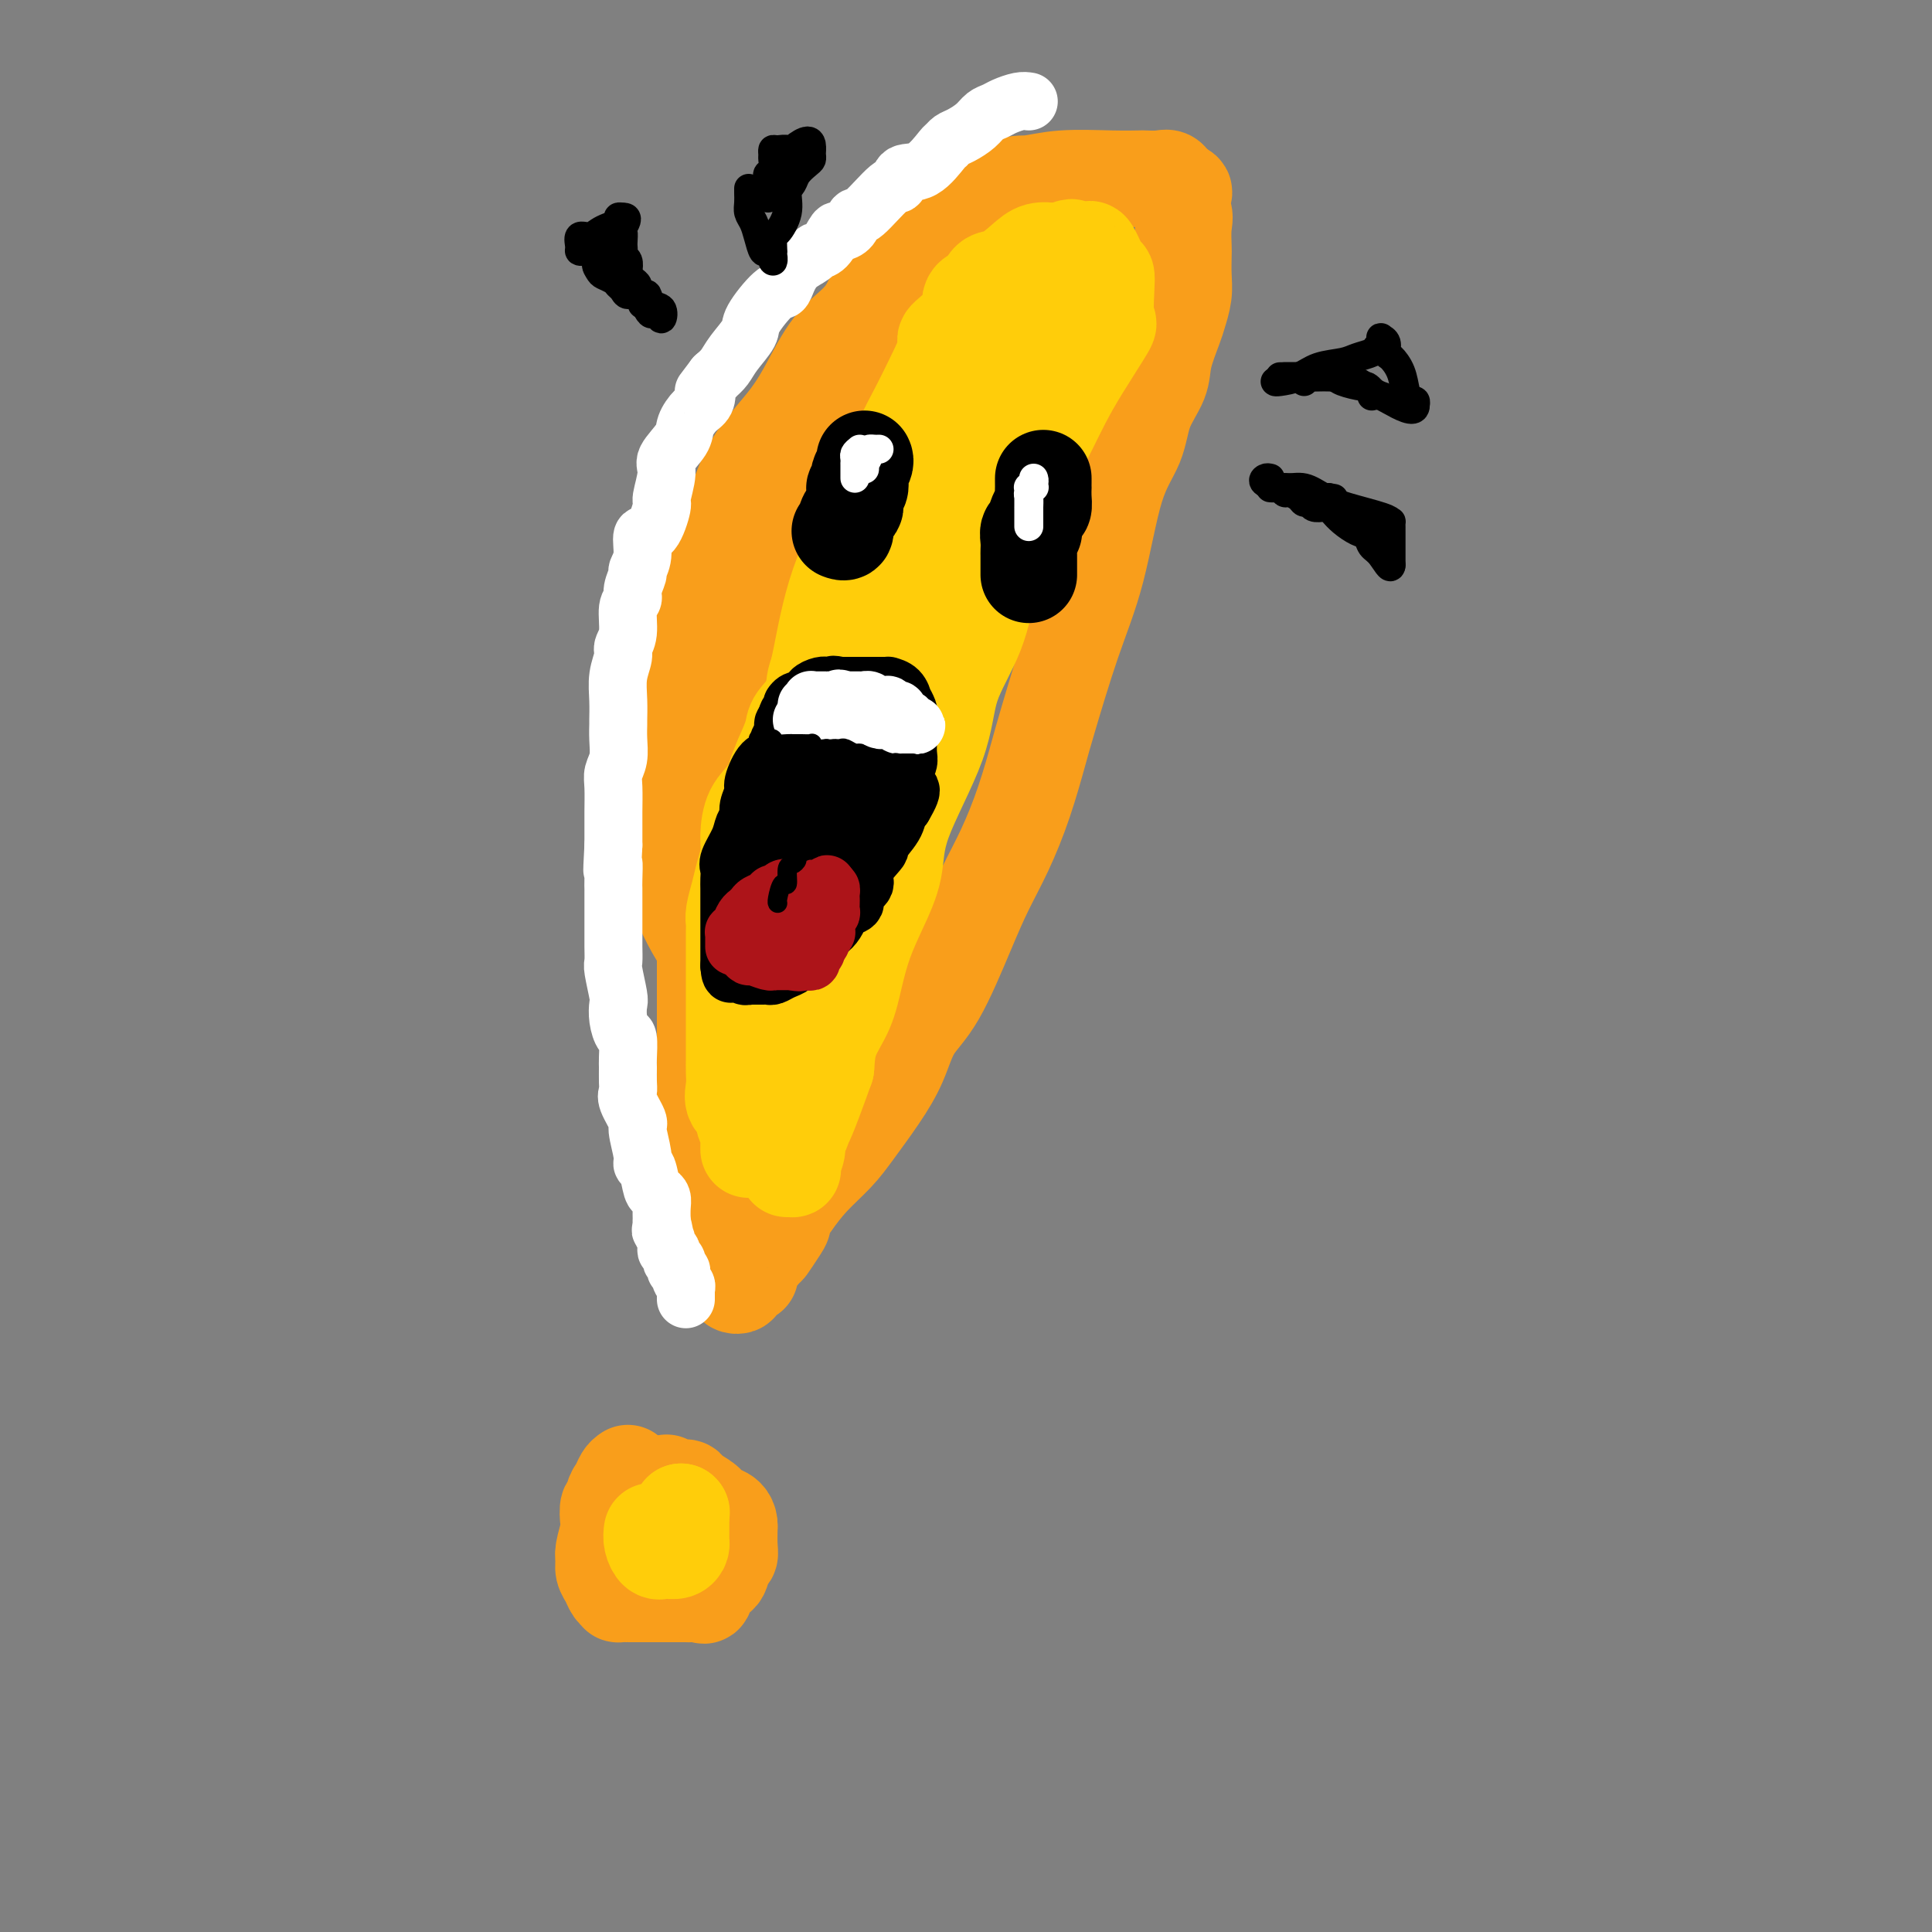 <svg viewBox='0 0 400 400' version='1.1' xmlns='http://www.w3.org/2000/svg' xmlns:xlink='http://www.w3.org/1999/xlink'><rect x="0" y="0" width="400" height="400" fill="#808080" stroke="none"/><g fill='none' stroke='rgb(249,158,27)' stroke-width='20' stroke-linecap='round' stroke-linejoin='round'><path d='M146,196c-0.981,-1.502 -1.961,-3.003 -3,-5c-1.039,-1.997 -2.135,-4.489 -3,-6c-0.865,-1.511 -1.499,-2.042 -2,-4c-0.501,-1.958 -0.868,-5.344 -1,-7c-0.132,-1.656 -0.030,-1.583 0,-3c0.030,-1.417 -0.013,-4.324 0,-8c0.013,-3.676 0.081,-8.119 0,-12c-0.081,-3.881 -0.310,-7.199 0,-9c0.310,-1.801 1.160,-2.085 2,-4c0.840,-1.915 1.669,-5.462 3,-10c1.331,-4.538 3.163,-10.069 5,-14c1.837,-3.931 3.679,-6.263 5,-9c1.321,-2.737 2.121,-5.880 4,-9c1.879,-3.120 4.838,-6.217 7,-9c2.162,-2.783 3.529,-5.251 5,-8c1.471,-2.749 3.047,-5.778 5,-8c1.953,-2.222 4.284,-3.637 6,-6c1.716,-2.363 2.818,-5.676 4,-8c1.182,-2.324 2.444,-3.660 4,-5c1.556,-1.340 3.404,-2.684 5,-4c1.596,-1.316 2.939,-2.605 4,-3c1.061,-0.395 1.839,0.104 4,-1c2.161,-1.104 5.704,-3.813 8,-5c2.296,-1.187 3.345,-0.854 5,-1c1.655,-0.146 3.917,-0.771 7,-1c3.083,-0.229 6.987,-0.063 10,0c3.013,0.063 5.136,0.022 6,0c0.864,-0.022 0.469,-0.027 1,0c0.531,0.027 1.989,0.084 3,0c1.011,-0.084 1.575,-0.310 2,0c0.425,0.310 0.713,1.155 1,2'/><path d='M243,39c3.724,0.613 1.534,1.146 1,2c-0.534,0.854 0.589,2.031 1,3c0.411,0.969 0.111,1.732 0,3c-0.111,1.268 -0.033,3.043 0,4c0.033,0.957 0.021,1.096 0,2c-0.021,0.904 -0.051,2.573 0,4c0.051,1.427 0.184,2.614 0,4c-0.184,1.386 -0.687,2.973 -1,4c-0.313,1.027 -0.438,1.494 -1,3c-0.562,1.506 -1.560,4.052 -2,6c-0.440,1.948 -0.322,3.300 -1,5c-0.678,1.700 -2.154,3.750 -3,6c-0.846,2.250 -1.063,4.699 -2,7c-0.937,2.301 -2.592,4.452 -4,9c-1.408,4.548 -2.567,11.493 -4,17c-1.433,5.507 -3.138,9.576 -5,15c-1.862,5.424 -3.881,12.202 -5,16c-1.119,3.798 -1.340,4.616 -2,7c-0.660,2.384 -1.761,6.335 -3,10c-1.239,3.665 -2.618,7.044 -4,10c-1.382,2.956 -2.767,5.489 -4,8c-1.233,2.511 -2.313,5.001 -4,9c-1.687,3.999 -3.981,9.507 -6,13c-2.019,3.493 -3.764,4.971 -5,7c-1.236,2.029 -1.965,4.607 -3,7c-1.035,2.393 -2.377,4.600 -4,7c-1.623,2.400 -3.528,4.994 -5,7c-1.472,2.006 -2.512,3.425 -4,5c-1.488,1.575 -3.425,3.307 -5,5c-1.575,1.693 -2.787,3.346 -4,5'/><path d='M164,249c-3.209,4.237 -2.230,3.829 -2,4c0.230,0.171 -0.289,0.922 -1,2c-0.711,1.078 -1.614,2.484 -2,3c-0.386,0.516 -0.255,0.141 -1,1c-0.745,0.859 -2.367,2.952 -3,4c-0.633,1.048 -0.279,1.052 0,1c0.279,-0.052 0.481,-0.161 0,0c-0.481,0.161 -1.646,0.592 -2,1c-0.354,0.408 0.101,0.793 0,1c-0.101,0.207 -0.759,0.236 -1,0c-0.241,-0.236 -0.065,-0.738 0,-3c0.065,-2.262 0.017,-6.285 0,-8c-0.017,-1.715 -0.005,-1.123 0,-2c0.005,-0.877 0.001,-3.225 0,-6c-0.001,-2.775 -0.000,-5.978 0,-8c0.000,-2.022 -0.000,-2.861 0,-6c0.000,-3.139 0.002,-8.576 0,-11c-0.002,-2.424 -0.007,-1.836 0,-4c0.007,-2.164 0.026,-7.080 0,-10c-0.026,-2.920 -0.099,-3.844 0,-6c0.099,-2.156 0.368,-5.544 1,-9c0.632,-3.456 1.625,-6.981 2,-10c0.375,-3.019 0.131,-5.531 0,-8c-0.131,-2.469 -0.151,-4.896 0,-7c0.151,-2.104 0.472,-3.887 1,-6c0.528,-2.113 1.264,-4.557 2,-7'/><path d='M158,155c0.850,-8.043 -0.026,-4.650 0,-6c0.026,-1.350 0.952,-7.444 2,-11c1.048,-3.556 2.217,-4.574 3,-7c0.783,-2.426 1.181,-6.259 2,-10c0.819,-3.741 2.058,-7.391 3,-10c0.942,-2.609 1.585,-4.176 2,-6c0.415,-1.824 0.602,-3.906 1,-6c0.398,-2.094 1.009,-4.199 2,-6c0.991,-1.801 2.363,-3.297 3,-5c0.637,-1.703 0.540,-3.613 1,-5c0.460,-1.387 1.477,-2.251 2,-4c0.523,-1.749 0.553,-4.384 1,-6c0.447,-1.616 1.313,-2.215 2,-3c0.687,-0.785 1.195,-1.756 2,-3c0.805,-1.244 1.907,-2.760 3,-4c1.093,-1.240 2.177,-2.203 3,-3c0.823,-0.797 1.386,-1.429 2,-2c0.614,-0.571 1.280,-1.080 2,-2c0.720,-0.920 1.493,-2.249 2,-3c0.507,-0.751 0.746,-0.922 1,-1c0.254,-0.078 0.522,-0.062 1,0c0.478,0.062 1.167,0.171 1,0c-0.167,-0.171 -1.191,-0.620 -2,0c-0.809,0.620 -1.405,2.310 -2,4'/><path d='M195,56c-1.336,1.124 -2.677,1.932 -4,3c-1.323,1.068 -2.630,2.394 -4,4c-1.370,1.606 -2.805,3.491 -4,5c-1.195,1.509 -2.151,2.640 -3,4c-0.849,1.360 -1.590,2.948 -3,5c-1.410,2.052 -3.489,4.569 -5,7c-1.511,2.431 -2.454,4.775 -4,7c-1.546,2.225 -3.696,4.331 -5,7c-1.304,2.669 -1.763,5.901 -3,8c-1.237,2.099 -3.252,3.063 -4,5c-0.748,1.937 -0.229,4.845 -1,7c-0.771,2.155 -2.834,3.557 -4,5c-1.166,1.443 -1.437,2.928 -2,5c-0.563,2.072 -1.419,4.732 -2,6c-0.581,1.268 -0.888,1.144 -1,3c-0.112,1.856 -0.030,5.693 0,7c0.030,1.307 0.008,0.085 0,1c-0.008,0.915 -0.002,3.967 0,6c0.002,2.033 0.001,3.046 0,4c-0.001,0.954 -0.000,1.848 0,3c0.000,1.152 0.000,2.561 0,4c-0.000,1.439 -0.000,2.906 0,4c0.000,1.094 0.000,1.815 0,3c-0.000,1.185 -0.000,2.835 0,4c0.000,1.165 0.000,1.845 0,3c-0.000,1.155 -0.000,2.784 0,4c0.000,1.216 0.000,2.019 0,3c-0.000,0.981 -0.000,2.139 0,4c0.000,1.861 0.000,4.424 0,6c-0.000,1.576 -0.000,2.165 0,3c0.000,0.835 0.000,1.918 0,3'/><path d='M146,199c0.000,9.990 0.000,3.964 0,3c-0.000,-0.964 -0.000,3.134 0,5c0.000,1.866 0.000,1.499 0,2c-0.000,0.501 -0.000,1.869 0,3c0.000,1.131 0.000,2.027 0,3c-0.000,0.973 -0.000,2.025 0,3c0.000,0.975 0.001,1.872 0,3c-0.001,1.128 -0.003,2.487 0,3c0.003,0.513 0.011,0.179 0,1c-0.011,0.821 -0.042,2.795 0,4c0.042,1.205 0.155,1.640 0,2c-0.155,0.360 -0.580,0.645 -1,1c-0.420,0.355 -0.834,0.780 -1,1c-0.166,0.220 -0.083,0.235 0,1c0.083,0.765 0.166,2.281 0,3c-0.166,0.719 -0.580,0.641 -1,1c-0.420,0.359 -0.844,1.156 -1,2c-0.156,0.844 -0.042,1.735 0,2c0.042,0.265 0.011,-0.097 0,0c-0.011,0.097 -0.003,0.651 0,1c0.003,0.349 0.002,0.492 0,1c-0.002,0.508 -0.004,1.380 0,2c0.004,0.620 0.015,0.989 0,1c-0.015,0.011 -0.056,-0.337 0,0c0.056,0.337 0.207,1.360 0,2c-0.207,0.640 -0.774,0.897 -1,1c-0.226,0.103 -0.113,0.051 0,0'/><path d='M130,305c-0.342,0.239 -0.684,0.478 -1,1c-0.316,0.522 -0.607,1.327 -1,2c-0.393,0.673 -0.889,1.214 -1,2c-0.111,0.786 0.163,1.818 0,2c-0.163,0.182 -0.761,-0.485 -1,0c-0.239,0.485 -0.117,2.122 0,3c0.117,0.878 0.231,0.998 0,2c-0.231,1.002 -0.805,2.888 -1,4c-0.195,1.112 -0.010,1.450 0,2c0.010,0.550 -0.156,1.310 0,2c0.156,0.690 0.635,1.309 1,2c0.365,0.691 0.615,1.453 1,2c0.385,0.547 0.904,0.879 1,1c0.096,0.121 -0.230,0.033 0,0c0.230,-0.033 1.018,-0.009 2,0c0.982,0.009 2.159,0.002 3,0c0.841,-0.002 1.346,-0.001 2,0c0.654,0.001 1.455,0.000 2,0c0.545,-0.000 0.832,-0.001 1,0c0.168,0.001 0.216,0.003 1,0c0.784,-0.003 2.303,-0.012 3,0c0.697,0.012 0.572,0.045 1,0c0.428,-0.045 1.410,-0.166 2,0c0.590,0.166 0.789,0.620 1,0c0.211,-0.620 0.435,-2.314 1,-3c0.565,-0.686 1.472,-0.363 2,-1c0.528,-0.637 0.678,-2.233 1,-3c0.322,-0.767 0.818,-0.707 1,-1c0.182,-0.293 0.052,-0.941 0,-2c-0.052,-1.059 -0.026,-2.530 0,-4'/><path d='M151,316c0.095,-2.793 -2.666,-2.777 -4,-3c-1.334,-0.223 -1.240,-0.687 -1,-1c0.240,-0.313 0.626,-0.477 0,-1c-0.626,-0.523 -2.262,-1.407 -3,-2c-0.738,-0.593 -0.576,-0.895 -1,-1c-0.424,-0.105 -1.434,-0.014 -2,0c-0.566,0.014 -0.688,-0.048 -1,0c-0.312,0.048 -0.815,0.205 -1,0c-0.185,-0.205 -0.053,-0.773 0,-1c0.053,-0.227 0.026,-0.114 0,0'/></g>
<g fill='none' stroke='rgb(255,255,255)' stroke-width='12' stroke-linecap='round' stroke-linejoin='round'><path d='M213,21c-0.553,-0.088 -1.106,-0.175 -2,0c-0.894,0.175 -2.130,0.614 -3,1c-0.870,0.386 -1.374,0.719 -2,1c-0.626,0.281 -1.373,0.510 -2,1c-0.627,0.490 -1.136,1.241 -2,2c-0.864,0.759 -2.085,1.524 -3,2c-0.915,0.476 -1.524,0.661 -2,1c-0.476,0.339 -0.820,0.831 -1,1c-0.180,0.169 -0.195,0.016 -1,1c-0.805,0.984 -2.401,3.105 -4,4c-1.599,0.895 -3.202,0.564 -4,1c-0.798,0.436 -0.790,1.640 -1,2c-0.210,0.360 -0.638,-0.123 -2,1c-1.362,1.123 -3.660,3.853 -5,5c-1.340,1.147 -1.724,0.710 -2,1c-0.276,0.290 -0.445,1.307 -1,2c-0.555,0.693 -1.495,1.064 -2,1c-0.505,-0.064 -0.576,-0.562 -1,0c-0.424,0.562 -1.203,2.184 -2,3c-0.797,0.816 -1.614,0.825 -2,1c-0.386,0.175 -0.342,0.515 -1,1c-0.658,0.485 -2.019,1.113 -3,2c-0.981,0.887 -1.581,2.032 -2,3c-0.419,0.968 -0.658,1.760 -1,2c-0.342,0.240 -0.787,-0.073 -2,1c-1.213,1.073 -3.192,3.534 -4,5c-0.808,1.466 -0.443,1.939 -1,3c-0.557,1.061 -2.034,2.709 -3,4c-0.966,1.291 -1.419,2.226 -2,3c-0.581,0.774 -1.291,1.387 -2,2'/><path d='M148,78c-3.107,4.138 -2.374,2.983 -2,3c0.374,0.017 0.390,1.205 0,2c-0.390,0.795 -1.185,1.196 -2,2c-0.815,0.804 -1.648,2.009 -2,3c-0.352,0.991 -0.222,1.767 -1,3c-0.778,1.233 -2.463,2.924 -3,4c-0.537,1.076 0.072,1.539 0,3c-0.072,1.461 -0.827,3.920 -1,5c-0.173,1.080 0.237,0.780 0,2c-0.237,1.220 -1.120,3.960 -2,5c-0.880,1.040 -1.756,0.379 -2,1c-0.244,0.621 0.146,2.523 0,4c-0.146,1.477 -0.828,2.528 -1,3c-0.172,0.472 0.165,0.363 0,1c-0.165,0.637 -0.833,2.019 -1,3c-0.167,0.981 0.166,1.560 0,2c-0.166,0.440 -0.833,0.742 -1,2c-0.167,1.258 0.165,3.473 0,5c-0.165,1.527 -0.829,2.368 -1,3c-0.171,0.632 0.150,1.057 0,2c-0.150,0.943 -0.773,2.404 -1,4c-0.227,1.596 -0.060,3.326 0,5c0.060,1.674 0.012,3.291 0,4c-0.012,0.709 0.011,0.508 0,1c-0.011,0.492 -0.055,1.675 0,3c0.055,1.325 0.211,2.790 0,4c-0.211,1.210 -0.789,2.164 -1,3c-0.211,0.836 -0.057,1.554 0,3c0.057,1.446 0.015,3.620 0,5c-0.015,1.380 -0.004,1.966 0,3c0.004,1.034 0.002,2.517 0,4'/><path d='M127,175c-0.464,8.331 -0.124,4.659 0,4c0.124,-0.659 0.033,1.696 0,3c-0.033,1.304 -0.009,1.556 0,2c0.009,0.444 0.002,1.080 0,2c-0.002,0.920 -0.000,2.124 0,3c0.000,0.876 -0.001,1.425 0,2c0.001,0.575 0.004,1.177 0,2c-0.004,0.823 -0.015,1.868 0,3c0.015,1.132 0.056,2.350 0,3c-0.056,0.650 -0.208,0.732 0,2c0.208,1.268 0.778,3.723 1,5c0.222,1.277 0.098,1.375 0,2c-0.098,0.625 -0.170,1.776 0,3c0.170,1.224 0.581,2.520 1,3c0.419,0.480 0.845,0.146 1,1c0.155,0.854 0.039,2.898 0,4c-0.039,1.102 -0.003,1.262 0,2c0.003,0.738 -0.028,2.053 0,3c0.028,0.947 0.117,1.524 0,2c-0.117,0.476 -0.438,0.849 0,2c0.438,1.151 1.637,3.079 2,4c0.363,0.921 -0.110,0.835 0,2c0.110,1.165 0.803,3.579 1,5c0.197,1.421 -0.101,1.847 0,2c0.101,0.153 0.601,0.032 1,1c0.399,0.968 0.695,3.025 1,4c0.305,0.975 0.618,0.870 1,1c0.382,0.130 0.834,0.497 1,1c0.166,0.503 0.048,1.144 0,2c-0.048,0.856 -0.024,1.928 0,3'/><path d='M137,253c1.100,4.344 0.351,2.703 0,2c-0.351,-0.703 -0.305,-0.468 0,0c0.305,0.468 0.870,1.168 1,2c0.130,0.832 -0.175,1.795 0,2c0.175,0.205 0.831,-0.347 1,0c0.169,0.347 -0.147,1.595 0,2c0.147,0.405 0.757,-0.031 1,0c0.243,0.031 0.118,0.529 0,1c-0.118,0.471 -0.229,0.914 0,1c0.229,0.086 0.797,-0.184 1,0c0.203,0.184 0.040,0.823 0,1c-0.040,0.177 0.042,-0.106 0,0c-0.042,0.106 -0.207,0.603 0,1c0.207,0.397 0.788,0.694 1,1c0.212,0.306 0.057,0.621 0,1c-0.057,0.379 -0.016,0.823 0,1c0.016,0.177 0.008,0.089 0,0'/><path d='M142,268c0.000,0.417 0.000,0.833 0,1c0.000,0.167 0.000,0.083 0,0'/></g>
<g fill='none' stroke='rgb(255,205,10)' stroke-width='20' stroke-linecap='round' stroke-linejoin='round'><path d='M155,202c-0.173,-0.394 -0.346,-0.787 0,-2c0.346,-1.213 1.209,-3.245 2,-5c0.791,-1.755 1.508,-3.233 2,-4c0.492,-0.767 0.760,-0.824 1,-2c0.240,-1.176 0.452,-3.473 1,-6c0.548,-2.527 1.432,-5.285 2,-8c0.568,-2.715 0.820,-5.388 1,-8c0.180,-2.612 0.288,-5.165 1,-9c0.712,-3.835 2.028,-8.954 3,-13c0.972,-4.046 1.600,-7.020 2,-9c0.400,-1.980 0.571,-2.966 1,-5c0.429,-2.034 1.116,-5.117 2,-8c0.884,-2.883 1.965,-5.567 3,-8c1.035,-2.433 2.024,-4.614 3,-7c0.976,-2.386 1.940,-4.977 3,-7c1.060,-2.023 2.216,-3.478 3,-5c0.784,-1.522 1.197,-3.113 2,-5c0.803,-1.887 1.995,-4.072 3,-6c1.005,-1.928 1.823,-3.599 3,-6c1.177,-2.401 2.714,-5.533 3,-7c0.286,-1.467 -0.680,-1.271 0,-2c0.680,-0.729 3.007,-2.385 4,-4c0.993,-1.615 0.652,-3.191 1,-4c0.348,-0.809 1.384,-0.853 2,-1c0.616,-0.147 0.811,-0.397 1,-1c0.189,-0.603 0.372,-1.559 1,-2c0.628,-0.441 1.701,-0.367 3,-1c1.299,-0.633 2.822,-1.974 4,-3c1.178,-1.026 2.009,-1.738 3,-2c0.991,-0.262 2.140,-0.075 3,0c0.860,0.075 1.430,0.037 2,0'/><path d='M220,52c3.103,-1.547 1.360,-0.413 1,0c-0.360,0.413 0.662,0.107 1,0c0.338,-0.107 -0.008,-0.014 0,0c0.008,0.014 0.370,-0.050 1,0c0.630,0.050 1.528,0.215 2,0c0.472,-0.215 0.518,-0.810 1,0c0.482,0.810 1.401,3.023 2,4c0.599,0.977 0.877,0.717 1,1c0.123,0.283 0.091,1.109 0,3c-0.091,1.891 -0.239,4.846 0,6c0.239,1.154 0.866,0.508 0,2c-0.866,1.492 -3.226,5.121 -5,8c-1.774,2.879 -2.964,5.008 -4,7c-1.036,1.992 -1.918,3.847 -3,6c-1.082,2.153 -2.362,4.605 -3,6c-0.638,1.395 -0.633,1.733 -1,3c-0.367,1.267 -1.107,3.461 -2,6c-0.893,2.539 -1.939,5.422 -3,8c-1.061,2.578 -2.138,4.851 -3,8c-0.862,3.149 -1.511,7.175 -3,11c-1.489,3.825 -3.819,7.448 -5,11c-1.181,3.552 -1.212,7.032 -3,12c-1.788,4.968 -5.333,11.425 -7,16c-1.667,4.575 -1.457,7.268 -2,10c-0.543,2.732 -1.841,5.503 -3,8c-1.159,2.497 -2.181,4.722 -3,7c-0.819,2.278 -1.436,4.611 -2,7c-0.564,2.389 -1.075,4.836 -2,7c-0.925,2.164 -2.264,4.047 -3,6c-0.736,1.953 -0.868,3.977 -1,6'/><path d='M171,221c-7.345,20.541 -4.207,8.894 -3,5c1.207,-3.894 0.482,-0.033 0,2c-0.482,2.033 -0.721,2.240 -1,3c-0.279,0.760 -0.597,2.074 -1,3c-0.403,0.926 -0.892,1.463 -1,2c-0.108,0.537 0.163,1.072 0,2c-0.163,0.928 -0.762,2.249 -1,3c-0.238,0.751 -0.116,0.933 0,1c0.116,0.067 0.228,0.019 0,0c-0.228,-0.019 -0.794,-0.010 -1,0c-0.206,0.010 -0.053,0.022 0,-2c0.053,-2.022 0.006,-6.077 0,-9c-0.006,-2.923 0.029,-4.713 0,-7c-0.029,-2.287 -0.121,-5.072 0,-8c0.121,-2.928 0.454,-5.998 1,-9c0.546,-3.002 1.305,-5.935 2,-9c0.695,-3.065 1.326,-6.263 2,-9c0.674,-2.737 1.390,-5.013 2,-8c0.610,-2.987 1.113,-6.684 2,-10c0.887,-3.316 2.160,-6.252 3,-9c0.840,-2.748 1.249,-5.309 2,-8c0.751,-2.691 1.845,-5.511 3,-8c1.155,-2.489 2.371,-4.647 4,-8c1.629,-3.353 3.669,-7.903 5,-11c1.331,-3.097 1.952,-4.742 3,-7c1.048,-2.258 2.524,-5.129 4,-8'/><path d='M196,112c4.406,-10.288 3.421,-6.509 4,-6c0.579,0.509 2.720,-2.254 4,-5c1.280,-2.746 1.697,-5.477 3,-8c1.303,-2.523 3.490,-4.839 5,-7c1.510,-2.161 2.342,-4.167 3,-6c0.658,-1.833 1.141,-3.492 2,-5c0.859,-1.508 2.094,-2.863 3,-4c0.906,-1.137 1.482,-2.054 2,-3c0.518,-0.946 0.978,-1.920 1,-2c0.022,-0.080 -0.394,0.735 -1,2c-0.606,1.265 -1.401,2.979 -3,5c-1.599,2.021 -4.002,4.347 -6,6c-1.998,1.653 -3.591,2.633 -5,4c-1.409,1.367 -2.635,3.122 -4,5c-1.365,1.878 -2.870,3.880 -5,6c-2.130,2.120 -4.887,4.358 -7,7c-2.113,2.642 -3.582,5.689 -5,8c-1.418,2.311 -2.783,3.885 -5,7c-2.217,3.115 -5.284,7.772 -7,11c-1.716,3.228 -2.080,5.026 -3,7c-0.920,1.974 -2.396,4.123 -3,6c-0.604,1.877 -0.337,3.483 -1,5c-0.663,1.517 -2.255,2.947 -3,4c-0.745,1.053 -0.641,1.729 -1,3c-0.359,1.271 -1.179,3.135 -2,5'/><path d='M162,157c-2.160,5.125 -1.061,2.936 -1,3c0.061,0.064 -0.915,2.379 -2,4c-1.085,1.621 -2.279,2.547 -3,4c-0.721,1.453 -0.967,3.432 -1,5c-0.033,1.568 0.149,2.724 0,4c-0.149,1.276 -0.628,2.670 -1,4c-0.372,1.330 -0.635,2.595 -1,4c-0.365,1.405 -0.830,2.951 -1,4c-0.170,1.049 -0.046,1.600 0,2c0.046,0.400 0.012,0.648 0,2c-0.012,1.352 -0.003,3.808 0,5c0.003,1.192 0.001,1.120 0,2c-0.001,0.880 -0.000,2.713 0,4c0.000,1.287 0.000,2.028 0,3c-0.000,0.972 -0.000,2.175 0,3c0.000,0.825 0.001,1.274 0,2c-0.001,0.726 -0.002,1.731 0,3c0.002,1.269 0.008,2.801 0,4c-0.008,1.199 -0.031,2.064 0,3c0.031,0.936 0.117,1.942 0,3c-0.117,1.058 -0.438,2.167 0,3c0.438,0.833 1.634,1.389 2,2c0.366,0.611 -0.098,1.277 0,2c0.098,0.723 0.758,1.504 1,2c0.242,0.496 0.065,0.707 0,1c-0.065,0.293 -0.017,0.667 0,1c0.017,0.333 0.005,0.625 0,1c-0.005,0.375 -0.001,0.832 0,1c0.001,0.168 0.000,0.048 0,0c-0.000,-0.048 -0.000,-0.024 0,0'/><path d='M135,317c-0.082,0.619 -0.163,1.237 0,2c0.163,0.763 0.572,1.669 1,2c0.428,0.331 0.875,0.086 1,0c0.125,-0.086 -0.072,-0.012 0,0c0.072,0.012 0.411,-0.038 1,0c0.589,0.038 1.426,0.165 2,0c0.574,-0.165 0.886,-0.621 1,-1c0.114,-0.379 0.031,-0.683 0,-1c-0.031,-0.317 -0.008,-0.649 0,-1c0.008,-0.351 0.002,-0.721 0,-1c-0.002,-0.279 -0.001,-0.467 0,-1c0.001,-0.533 0.000,-1.413 0,-2c-0.000,-0.587 -0.000,-0.882 0,-1c0.000,-0.118 0.000,-0.059 0,0'/><path d='M141,313c0.000,0.000 0.100,0.100 0.1,0.1'/></g>
<g fill='none' stroke='rgb(0,0,0)' stroke-width='20' stroke-linecap='round' stroke-linejoin='round'><path d='M179,95c0.111,0.210 0.222,0.420 0,1c-0.222,0.580 -0.777,1.530 -1,2c-0.223,0.470 -0.112,0.458 0,1c0.112,0.542 0.227,1.637 0,2c-0.227,0.363 -0.796,-0.006 -1,0c-0.204,0.006 -0.045,0.385 0,1c0.045,0.615 -0.025,1.465 0,2c0.025,0.535 0.147,0.756 0,1c-0.147,0.244 -0.561,0.510 -1,1c-0.439,0.490 -0.901,1.203 -1,2c-0.099,0.797 0.166,1.676 0,2c-0.166,0.324 -0.762,0.093 -1,0c-0.238,-0.093 -0.119,-0.046 0,0'/><path d='M216,99c0.000,0.297 0.001,0.595 0,1c-0.001,0.405 -0.003,0.919 0,1c0.003,0.081 0.011,-0.269 0,0c-0.011,0.269 -0.040,1.158 0,2c0.040,0.842 0.151,1.636 0,2c-0.151,0.364 -0.562,0.299 -1,1c-0.438,0.701 -0.902,2.167 -1,3c-0.098,0.833 0.170,1.034 0,1c-0.170,-0.034 -0.778,-0.304 -1,0c-0.222,0.304 -0.060,1.180 0,2c0.060,0.820 0.016,1.582 0,2c-0.016,0.418 -0.004,0.490 0,1c0.004,0.510 0.001,1.456 0,2c-0.001,0.544 -0.000,0.685 0,1c0.000,0.315 0.000,0.804 0,1c-0.000,0.196 -0.000,0.098 0,0'/></g>
<g fill='none' stroke='rgb(0,0,0)' stroke-width='12' stroke-linecap='round' stroke-linejoin='round'><path d='M164,146c-0.030,-0.100 -0.060,-0.200 0,0c0.060,0.200 0.209,0.701 0,1c-0.209,0.299 -0.777,0.396 -1,1c-0.223,0.604 -0.100,1.714 0,2c0.100,0.286 0.179,-0.253 0,0c-0.179,0.253 -0.616,1.297 -1,2c-0.384,0.703 -0.715,1.065 -1,2c-0.285,0.935 -0.525,2.442 -1,3c-0.475,0.558 -1.184,0.166 -2,1c-0.816,0.834 -1.739,2.894 -2,4c-0.261,1.106 0.138,1.257 0,2c-0.138,0.743 -0.815,2.079 -1,3c-0.185,0.921 0.122,1.426 0,2c-0.122,0.574 -0.674,1.217 -1,2c-0.326,0.783 -0.427,1.704 -1,3c-0.573,1.296 -1.618,2.965 -2,4c-0.382,1.035 -0.102,1.436 0,2c0.102,0.564 0.027,1.291 0,2c-0.027,0.709 -0.007,1.399 0,2c0.007,0.601 0.002,1.113 0,2c-0.002,0.887 -0.001,2.150 0,3c0.001,0.850 0.000,1.289 0,2c-0.000,0.711 -0.000,1.696 0,2c0.000,0.304 0.000,-0.073 0,0c-0.000,0.073 -0.000,0.597 0,1c0.000,0.403 0.000,0.685 0,1c-0.000,0.315 -0.000,0.662 0,1c0.000,0.338 0.000,0.668 0,1c-0.000,0.332 -0.000,0.666 0,1c0.000,0.334 0.000,0.667 0,1c-0.000,0.333 -0.000,0.667 0,1'/><path d='M151,200c0.240,3.338 0.839,0.684 1,0c0.161,-0.684 -0.115,0.601 0,1c0.115,0.399 0.621,-0.089 1,0c0.379,0.089 0.630,0.756 1,1c0.370,0.244 0.859,0.065 1,0c0.141,-0.065 -0.065,-0.017 0,0c0.065,0.017 0.401,0.001 1,0c0.599,-0.001 1.461,0.011 2,0c0.539,-0.011 0.756,-0.044 1,0c0.244,0.044 0.517,0.166 1,0c0.483,-0.166 1.176,-0.621 2,-1c0.824,-0.379 1.777,-0.682 2,-1c0.223,-0.318 -0.285,-0.652 0,-1c0.285,-0.348 1.361,-0.712 2,-1c0.639,-0.288 0.840,-0.501 1,-1c0.160,-0.499 0.279,-1.286 1,-2c0.721,-0.714 2.044,-1.356 3,-2c0.956,-0.644 1.546,-1.289 2,-2c0.454,-0.711 0.771,-1.488 1,-2c0.229,-0.512 0.370,-0.757 1,-1c0.630,-0.243 1.750,-0.483 2,-1c0.250,-0.517 -0.370,-1.312 0,-2c0.370,-0.688 1.732,-1.268 2,-2c0.268,-0.732 -0.556,-1.614 0,-3c0.556,-1.386 2.491,-3.275 3,-4c0.509,-0.725 -0.410,-0.287 0,-1c0.410,-0.713 2.149,-2.577 3,-4c0.851,-1.423 0.815,-2.407 1,-3c0.185,-0.593 0.593,-0.797 1,-1'/><path d='M187,167c3.090,-5.225 0.814,-3.286 0,-3c-0.814,0.286 -0.165,-1.080 0,-2c0.165,-0.920 -0.152,-1.395 0,-2c0.152,-0.605 0.773,-1.342 1,-2c0.227,-0.658 0.061,-1.237 0,-2c-0.061,-0.763 -0.016,-1.709 0,-2c0.016,-0.291 0.004,0.072 0,0c-0.004,-0.072 -0.001,-0.579 0,-1c0.001,-0.421 0.000,-0.757 0,-1c-0.000,-0.243 0.001,-0.392 0,-1c-0.001,-0.608 -0.004,-1.673 0,-2c0.004,-0.327 0.016,0.086 0,0c-0.016,-0.086 -0.058,-0.671 0,-1c0.058,-0.329 0.218,-0.404 0,-1c-0.218,-0.596 -0.814,-1.715 -1,-2c-0.186,-0.285 0.038,0.263 0,0c-0.038,-0.263 -0.339,-1.339 -1,-2c-0.661,-0.661 -1.683,-0.909 -2,-1c-0.317,-0.091 0.070,-0.024 0,0c-0.070,0.024 -0.597,0.007 -1,0c-0.403,-0.007 -0.681,-0.002 -1,0c-0.319,0.002 -0.680,0.000 -1,0c-0.320,-0.000 -0.600,-0.000 -1,0c-0.400,0.000 -0.919,0.000 -1,0c-0.081,-0.000 0.277,-0.000 0,0c-0.277,0.000 -1.190,0.000 -2,0c-0.810,-0.000 -1.517,-0.000 -2,0c-0.483,0.000 -0.741,0.000 -1,0'/><path d='M174,142c-2.249,-0.464 -1.373,-0.124 -1,0c0.373,0.124 0.242,0.033 0,0c-0.242,-0.033 -0.594,-0.006 -1,0c-0.406,0.006 -0.865,-0.008 -1,0c-0.135,0.008 0.055,0.040 0,0c-0.055,-0.040 -0.354,-0.151 -1,0c-0.646,0.151 -1.639,0.562 -2,1c-0.361,0.438 -0.089,0.901 0,1c0.089,0.099 -0.004,-0.167 0,0c0.004,0.167 0.106,0.766 0,1c-0.106,0.234 -0.420,0.104 -1,0c-0.580,-0.104 -1.427,-0.182 -2,0c-0.573,0.182 -0.872,0.623 -1,1c-0.128,0.377 -0.086,0.689 0,1c0.086,0.311 0.215,0.622 0,1c-0.215,0.378 -0.776,0.822 -1,1c-0.224,0.178 -0.112,0.089 0,0'/><path d='M163,149c-1.702,1.322 -0.456,1.128 0,1c0.456,-0.128 0.122,-0.190 0,0c-0.122,0.190 -0.032,0.631 0,1c0.032,0.369 0.005,0.665 0,1c-0.005,0.335 0.012,0.710 0,1c-0.012,0.290 -0.054,0.497 0,1c0.054,0.503 0.203,1.302 0,2c-0.203,0.698 -0.758,1.295 -1,2c-0.242,0.705 -0.170,1.518 0,2c0.170,0.482 0.438,0.633 0,2c-0.438,1.367 -1.581,3.951 -2,5c-0.419,1.049 -0.112,0.565 0,1c0.112,0.435 0.030,1.790 0,3c-0.030,1.210 -0.008,2.274 0,3c0.008,0.726 0.002,1.115 0,2c-0.002,0.885 -0.001,2.265 0,3c0.001,0.735 0.000,0.823 0,1c-0.000,0.177 0.000,0.442 0,1c-0.000,0.558 -0.001,1.409 0,2c0.001,0.591 0.003,0.924 0,1c-0.003,0.076 -0.011,-0.103 0,0c0.011,0.103 0.041,0.489 0,1c-0.041,0.511 -0.155,1.146 0,1c0.155,-0.146 0.577,-1.073 1,-2'/><path d='M161,184c0.106,5.059 1.371,0.208 2,-2c0.629,-2.208 0.620,-1.771 1,-2c0.380,-0.229 1.147,-1.124 2,-2c0.853,-0.876 1.792,-1.733 2,-3c0.208,-1.267 -0.314,-2.942 0,-4c0.314,-1.058 1.463,-1.498 2,-2c0.537,-0.502 0.463,-1.066 1,-2c0.537,-0.934 1.685,-2.237 2,-3c0.315,-0.763 -0.204,-0.984 0,-2c0.204,-1.016 1.129,-2.825 2,-4c0.871,-1.175 1.687,-1.716 2,-2c0.313,-0.284 0.122,-0.310 0,-1c-0.122,-0.690 -0.176,-2.044 0,-3c0.176,-0.956 0.582,-1.515 1,-2c0.418,-0.485 0.849,-0.896 1,-1c0.151,-0.104 0.024,0.099 0,0c-0.024,-0.099 0.055,-0.501 0,0c-0.055,0.501 -0.246,1.904 0,3c0.246,1.096 0.927,1.885 0,5c-0.927,3.115 -3.464,8.558 -6,14'/><path d='M173,171c-0.864,3.733 -0.025,2.065 0,2c0.025,-0.065 -0.763,1.474 -1,2c-0.237,0.526 0.077,0.039 0,0c-0.077,-0.039 -0.544,0.371 -1,1c-0.456,0.629 -0.899,1.479 -1,2c-0.101,0.521 0.141,0.714 0,1c-0.141,0.286 -0.665,0.665 -1,1c-0.335,0.335 -0.482,0.626 -1,1c-0.518,0.374 -1.409,0.831 -2,1c-0.591,0.169 -0.883,0.048 -1,0c-0.117,-0.048 -0.058,-0.024 0,0'/><path d='M161,183c0.000,0.422 0.000,0.844 0,1c0.000,0.156 0.000,0.044 0,0c0.000,-0.044 0.000,-0.022 0,0'/></g>
<g fill='none' stroke='rgb(173,20,25)' stroke-width='12' stroke-linecap='round' stroke-linejoin='round'><path d='M152,196c-0.007,-0.728 -0.013,-1.455 0,-2c0.013,-0.545 0.046,-0.906 0,-1c-0.046,-0.094 -0.171,0.081 0,0c0.171,-0.081 0.637,-0.417 1,-1c0.363,-0.583 0.621,-1.413 1,-2c0.379,-0.587 0.879,-0.930 1,-1c0.121,-0.070 -0.136,0.135 0,0c0.136,-0.135 0.667,-0.610 1,-1c0.333,-0.390 0.470,-0.697 1,-1c0.530,-0.303 1.452,-0.604 2,-1c0.548,-0.396 0.720,-0.888 1,-1c0.280,-0.112 0.667,0.155 1,0c0.333,-0.155 0.611,-0.732 1,-1c0.389,-0.268 0.889,-0.227 1,0c0.111,0.227 -0.166,0.639 0,1c0.166,0.361 0.777,0.670 1,1c0.223,0.330 0.060,0.682 0,1c-0.060,0.318 -0.016,0.601 0,1c0.016,0.399 0.004,0.915 0,1c-0.004,0.085 -0.001,-0.261 0,0c0.001,0.261 0.001,1.131 0,2'/><path d='M164,191c0.309,1.039 0.083,0.138 0,0c-0.083,-0.138 -0.022,0.488 0,1c0.022,0.512 0.006,0.911 0,1c-0.006,0.089 -0.002,-0.131 0,0c0.002,0.131 0.000,0.613 0,1c-0.000,0.387 -0.000,0.678 0,1c0.000,0.322 0.001,0.675 0,1c-0.001,0.325 -0.003,0.623 0,1c0.003,0.377 0.012,0.833 0,1c-0.012,0.167 -0.044,0.045 0,0c0.044,-0.045 0.166,-0.012 0,0c-0.166,0.012 -0.618,0.003 -1,0c-0.382,-0.003 -0.694,-0.001 -1,0c-0.306,0.001 -0.608,0.000 -1,0c-0.392,-0.000 -0.875,-0.000 -1,0c-0.125,0.000 0.107,0.000 0,0c-0.107,-0.000 -0.554,-0.000 -1,0'/><path d='M159,198c-0.892,0.143 -0.622,-0.001 -1,0c-0.378,0.001 -1.405,0.147 -2,0c-0.595,-0.147 -0.758,-0.585 -1,-1c-0.242,-0.415 -0.561,-0.806 -1,-1c-0.439,-0.194 -0.997,-0.192 -1,0c-0.003,0.192 0.550,0.573 1,1c0.450,0.427 0.798,0.899 1,1c0.202,0.101 0.257,-0.169 1,0c0.743,0.169 2.174,0.777 3,1c0.826,0.223 1.048,0.060 1,0c-0.048,-0.060 -0.367,-0.016 0,0c0.367,0.016 1.418,0.004 2,0c0.582,-0.004 0.695,-0.001 1,0c0.305,0.001 0.801,0.000 1,0c0.199,-0.000 0.099,-0.000 0,0'/><path d='M164,199c1.956,0.468 1.845,0.139 2,0c0.155,-0.139 0.576,-0.089 1,0c0.424,0.089 0.849,0.217 1,0c0.151,-0.217 0.026,-0.780 0,-1c-0.026,-0.220 0.045,-0.098 0,0c-0.045,0.098 -0.208,0.171 0,0c0.208,-0.171 0.787,-0.584 1,-1c0.213,-0.416 0.061,-0.833 0,-1c-0.061,-0.167 -0.030,-0.083 0,0'/><path d='M169,196c-0.121,-0.444 -0.243,-0.888 0,-1c0.243,-0.112 0.850,0.110 1,0c0.150,-0.110 -0.156,-0.550 0,-1c0.156,-0.450 0.774,-0.910 1,-1c0.226,-0.090 0.060,0.188 0,0c-0.060,-0.188 -0.012,-0.843 0,-1c0.012,-0.157 -0.011,0.184 0,0c0.011,-0.184 0.055,-0.893 0,-1c-0.055,-0.107 -0.211,0.389 0,0c0.211,-0.389 0.788,-1.662 1,-2c0.212,-0.338 0.057,0.260 0,0c-0.057,-0.260 -0.018,-1.376 0,-2c0.018,-0.624 0.015,-0.755 0,-1c-0.015,-0.245 -0.043,-0.604 0,-1c0.043,-0.396 0.155,-0.827 0,-1c-0.155,-0.173 -0.578,-0.086 -1,0'/><path d='M171,184c0.357,-1.856 0.251,-0.497 0,0c-0.251,0.497 -0.645,0.133 -1,0c-0.355,-0.133 -0.670,-0.036 -1,0c-0.330,0.036 -0.676,0.010 -1,0c-0.324,-0.010 -0.626,-0.003 -1,0c-0.374,0.003 -0.821,0.001 -1,0c-0.179,-0.001 -0.089,-0.000 0,0'/></g>
<g fill='none' stroke='rgb(255,255,255)' stroke-width='12' stroke-linecap='round' stroke-linejoin='round'><path d='M166,149c0.375,-0.030 0.751,-0.061 1,0c0.249,0.061 0.373,0.212 1,0c0.627,-0.212 1.758,-0.789 2,-1c0.242,-0.211 -0.406,-0.058 1,0c1.406,0.058 4.867,0.019 6,0c1.133,-0.019 -0.062,-0.019 0,0c0.062,0.019 1.379,0.058 2,0c0.621,-0.058 0.544,-0.211 1,0c0.456,0.211 1.445,0.788 2,1c0.555,0.212 0.674,0.061 1,0c0.326,-0.061 0.857,-0.030 1,0c0.143,0.030 -0.101,0.061 0,0c0.101,-0.061 0.548,-0.212 1,0c0.452,0.212 0.908,0.789 1,1c0.092,0.211 -0.182,0.057 0,0c0.182,-0.057 0.818,-0.015 1,0c0.182,0.015 -0.091,0.004 0,0c0.091,-0.004 0.545,-0.002 1,0'/><path d='M188,150c3.386,0.215 0.851,0.251 0,0c-0.851,-0.251 -0.017,-0.789 0,-1c0.017,-0.211 -0.783,-0.095 -1,0c-0.217,0.095 0.148,0.170 0,0c-0.148,-0.170 -0.809,-0.585 -1,-1c-0.191,-0.415 0.090,-0.829 0,-1c-0.090,-0.171 -0.549,-0.099 -1,0c-0.451,0.099 -0.894,0.224 -1,0c-0.106,-0.224 0.127,-0.796 0,-1c-0.127,-0.204 -0.612,-0.041 -1,0c-0.388,0.041 -0.677,-0.042 -1,0c-0.323,0.042 -0.678,0.207 -1,0c-0.322,-0.207 -0.611,-0.788 -1,-1c-0.389,-0.212 -0.878,-0.057 -1,0c-0.122,0.057 0.122,0.015 0,0c-0.122,-0.015 -0.610,-0.004 -1,0c-0.390,0.004 -0.682,0.001 -1,0c-0.318,-0.001 -0.662,-0.000 -1,0c-0.338,0.000 -0.669,0.000 -1,0'/><path d='M175,145c-2.174,-0.774 -1.109,-0.207 -1,0c0.109,0.207 -0.740,0.056 -1,0c-0.260,-0.056 0.067,-0.015 0,0c-0.067,0.015 -0.529,0.004 -1,0c-0.471,-0.004 -0.949,-0.002 -1,0c-0.051,0.002 0.327,0.004 0,0c-0.327,-0.004 -1.359,-0.015 -2,0c-0.641,0.015 -0.890,0.057 -1,0c-0.110,-0.057 -0.081,-0.211 0,0c0.081,0.211 0.214,0.788 0,1c-0.214,0.212 -0.775,0.061 -1,0c-0.225,-0.061 -0.112,-0.030 0,0'/></g>
<g fill='none' stroke='rgb(0,0,0)' stroke-width='4' stroke-linecap='round' stroke-linejoin='round'><path d='M170,175c-0.323,0.024 -0.646,0.048 -1,0c-0.354,-0.048 -0.739,-0.167 -1,0c-0.261,0.167 -0.400,0.620 -1,1c-0.600,0.380 -1.663,0.688 -2,1c-0.337,0.312 0.050,0.627 0,1c-0.050,0.373 -0.539,0.804 -1,1c-0.461,0.196 -0.894,0.158 -1,1c-0.106,0.842 0.115,2.565 0,3c-0.115,0.435 -0.567,-0.420 -1,0c-0.433,0.420 -0.847,2.113 -1,3c-0.153,0.887 -0.044,0.968 0,1c0.044,0.032 0.022,0.016 0,0'/><path d='M157,153c0.174,0.030 0.348,0.061 1,0c0.652,-0.061 1.781,-0.212 2,0c0.219,0.212 -0.474,0.789 0,1c0.474,0.211 2.115,0.056 3,0c0.885,-0.056 1.015,-0.015 1,0c-0.015,0.015 -0.176,0.003 0,0c0.176,-0.003 0.690,0.003 1,0c0.310,-0.003 0.416,-0.015 1,0c0.584,0.015 1.644,0.057 2,0c0.356,-0.057 0.007,-0.211 0,0c-0.007,0.211 0.328,0.789 1,1c0.672,0.211 1.682,0.057 2,0c0.318,-0.057 -0.055,-0.015 0,0c0.055,0.015 0.539,0.003 1,0c0.461,-0.003 0.901,0.003 1,0c0.099,-0.003 -0.142,-0.016 0,0c0.142,0.016 0.668,0.061 1,0c0.332,-0.061 0.470,-0.228 1,0c0.530,0.228 1.451,0.849 2,1c0.549,0.151 0.725,-0.170 1,0c0.275,0.170 0.647,0.830 1,1c0.353,0.170 0.686,-0.151 1,0c0.314,0.151 0.609,0.772 1,1c0.391,0.228 0.878,0.061 1,0c0.122,-0.061 -0.122,-0.016 0,0c0.122,0.016 0.610,0.004 1,0c0.390,-0.004 0.683,-0.001 1,0c0.317,0.001 0.659,0.001 1,0'/><path d='M185,158c4.575,0.774 2.013,0.207 1,0c-1.013,-0.207 -0.478,-0.056 0,0c0.478,0.056 0.899,0.015 1,0c0.101,-0.015 -0.117,-0.004 0,0c0.117,0.004 0.570,0.001 1,0c0.430,-0.001 0.837,-0.000 1,0c0.163,0.000 0.081,0.000 0,0'/><path d='M191,158c0.000,0.000 0.100,0.100 0.1,0.1'/></g>
<g fill='none' stroke='rgb(255,255,255)' stroke-width='4' stroke-linecap='round' stroke-linejoin='round'><path d='M181,93c0.000,0.000 0.100,0.100 0.1,0.1'/></g>
<g fill='none' stroke='rgb(255,255,255)' stroke-width='6' stroke-linecap='round' stroke-linejoin='round'><path d='M178,93c-0.423,0.343 -0.845,0.687 -1,1c-0.155,0.313 -0.041,0.596 0,1c0.041,0.404 0.011,0.928 0,1c-0.011,0.072 -0.003,-0.307 0,0c0.003,0.307 0.001,1.299 0,2c-0.001,0.701 -0.000,1.112 0,1c0.000,-0.112 0.000,-0.746 0,-1c-0.000,-0.254 -0.000,-0.127 0,0'/><path d='M214,101c0.113,-0.099 0.226,-0.199 0,0c-0.226,0.199 -0.793,0.696 -1,1c-0.207,0.304 -0.056,0.413 0,1c0.056,0.587 0.015,1.651 0,2c-0.015,0.349 -0.004,-0.017 0,0c0.004,0.017 0.001,0.418 0,1c-0.001,0.582 -0.000,1.343 0,2c0.000,0.657 -0.000,1.208 0,1c0.000,-0.208 0.000,-1.174 0,-2c-0.000,-0.826 -0.001,-1.513 0,-2c0.001,-0.487 0.004,-0.774 0,-1c-0.004,-0.226 -0.015,-0.390 0,-1c0.015,-0.610 0.057,-1.666 0,-2c-0.057,-0.334 -0.211,0.055 0,0c0.211,-0.055 0.788,-0.553 1,-1c0.212,-0.447 0.061,-0.842 0,-1c-0.061,-0.158 -0.030,-0.079 0,0'/><path d='M182,93c-0.301,0.014 -0.603,0.027 -1,0c-0.397,-0.027 -0.891,-0.095 -1,0c-0.109,0.095 0.167,0.351 0,1c-0.167,0.649 -0.777,1.689 -1,2c-0.223,0.311 -0.060,-0.109 0,0c0.060,0.109 0.017,0.745 0,1c-0.017,0.255 -0.009,0.127 0,0'/></g>
<g fill='none' stroke='rgb(0,0,0)' stroke-width='6' stroke-linecap='round' stroke-linejoin='round'><path d='M130,60c0.392,-0.104 0.785,-0.207 0,-1c-0.785,-0.793 -2.746,-2.274 -4,-3c-1.254,-0.726 -1.799,-0.695 -2,-1c-0.201,-0.305 -0.057,-0.944 0,-1c0.057,-0.056 0.029,0.472 0,1'/><path d='M124,55c-0.960,-0.595 -0.359,0.418 0,1c0.359,0.582 0.477,0.735 1,1c0.523,0.265 1.452,0.643 2,1c0.548,0.357 0.714,0.694 1,1c0.286,0.306 0.693,0.580 1,1c0.307,0.420 0.516,0.987 1,1c0.484,0.013 1.243,-0.527 2,0c0.757,0.527 1.511,2.120 2,3c0.489,0.880 0.713,1.047 1,1c0.287,-0.047 0.638,-0.308 1,0c0.362,0.308 0.737,1.184 1,1c0.263,-0.184 0.416,-1.428 0,-2c-0.416,-0.572 -1.400,-0.473 -2,-1c-0.600,-0.527 -0.815,-1.680 -1,-2c-0.185,-0.320 -0.338,0.194 -1,0c-0.662,-0.194 -1.831,-1.097 -3,-2'/><path d='M130,59c-1.323,-1.596 -1.129,-2.088 -2,-3c-0.871,-0.912 -2.807,-2.246 -4,-3c-1.193,-0.754 -1.642,-0.928 -2,-1c-0.358,-0.072 -0.626,-0.043 -1,0c-0.374,0.043 -0.854,0.100 -1,0c-0.146,-0.100 0.043,-0.355 0,-1c-0.043,-0.645 -0.319,-1.678 0,-2c0.319,-0.322 1.234,0.068 2,0c0.766,-0.068 1.385,-0.593 2,-1c0.615,-0.407 1.227,-0.697 2,-1c0.773,-0.303 1.708,-0.620 2,-1c0.292,-0.380 -0.059,-0.823 0,-1c0.059,-0.177 0.530,-0.089 1,0'/><path d='M129,45c1.392,-0.197 0.373,1.309 0,2c-0.373,0.691 -0.101,0.567 0,1c0.101,0.433 0.031,1.425 0,2c-0.031,0.575 -0.022,0.735 0,1c0.022,0.265 0.058,0.634 0,1c-0.058,0.366 -0.209,0.728 0,1c0.209,0.272 0.778,0.454 1,1c0.222,0.546 0.097,1.456 0,2c-0.097,0.544 -0.166,0.723 0,1c0.166,0.277 0.566,0.651 1,1c0.434,0.349 0.901,0.674 1,1c0.099,0.326 -0.169,0.655 0,1c0.169,0.345 0.775,0.706 1,1c0.225,0.294 0.071,0.522 0,1c-0.071,0.478 -0.058,1.206 0,1c0.058,-0.206 0.159,-1.344 0,-2c-0.159,-0.656 -0.580,-0.828 -1,-1'/><path d='M132,60c-0.006,1.674 -1.522,-1.642 -2,-3c-0.478,-1.358 0.082,-0.760 0,-1c-0.082,-0.240 -0.807,-1.318 -1,-2c-0.193,-0.682 0.144,-0.966 0,-1c-0.144,-0.034 -0.770,0.183 -1,0c-0.230,-0.183 -0.066,-0.767 0,-1c0.066,-0.233 0.033,-0.117 0,0'/><path d='M155,39c-0.006,0.245 -0.013,0.491 0,1c0.013,0.509 0.045,1.283 0,2c-0.045,0.717 -0.167,1.379 0,2c0.167,0.621 0.623,1.202 1,2c0.377,0.798 0.675,1.813 1,3c0.325,1.187 0.675,2.544 1,3c0.325,0.456 0.623,0.010 1,0c0.377,-0.010 0.833,0.417 1,1c0.167,0.583 0.047,1.322 0,1c-0.047,-0.322 -0.019,-1.705 0,-2c0.019,-0.295 0.029,0.500 0,0c-0.029,-0.500 -0.095,-2.294 0,-3c0.095,-0.706 0.353,-0.324 1,-1c0.647,-0.676 1.682,-2.408 2,-4c0.318,-1.592 -0.083,-3.042 0,-4c0.083,-0.958 0.649,-1.422 1,-2c0.351,-0.578 0.486,-1.269 1,-2c0.514,-0.731 1.406,-1.503 2,-2c0.594,-0.497 0.891,-0.721 1,-1c0.109,-0.279 0.029,-0.614 0,-1c-0.029,-0.386 -0.008,-0.825 0,-1c0.008,-0.175 0.004,-0.088 0,0'/><path d='M168,31c0.364,-3.557 -2.725,-0.950 -4,0c-1.275,0.950 -0.734,0.242 -1,0c-0.266,-0.242 -1.338,-0.020 -2,0c-0.662,0.020 -0.913,-0.163 -1,0c-0.087,0.163 -0.009,0.673 0,1c0.009,0.327 -0.050,0.473 0,1c0.050,0.527 0.210,1.436 0,2c-0.210,0.564 -0.788,0.782 -1,1c-0.212,0.218 -0.057,0.437 0,1c0.057,0.563 0.015,1.471 0,2c-0.015,0.529 -0.004,0.681 0,1c0.004,0.319 0.001,0.805 0,1c-0.001,0.195 -0.001,0.097 0,0'/><path d='M264,79c0.055,0.059 0.111,0.118 1,0c0.889,-0.118 2.613,-0.413 4,-1c1.387,-0.587 2.437,-1.467 4,-2c1.563,-0.533 3.638,-0.720 5,-1c1.362,-0.280 2.011,-0.653 3,-1c0.989,-0.347 2.316,-0.668 3,-1c0.684,-0.332 0.723,-0.676 1,-1c0.277,-0.324 0.792,-0.630 1,-1c0.208,-0.370 0.110,-0.805 0,-1c-0.110,-0.195 -0.233,-0.149 0,0c0.233,0.149 0.822,0.403 1,1c0.178,0.597 -0.055,1.537 0,2c0.055,0.463 0.397,0.449 1,1c0.603,0.551 1.468,1.668 2,3c0.532,1.332 0.731,2.879 1,4c0.269,1.121 0.608,1.816 1,2c0.392,0.184 0.836,-0.143 1,0c0.164,0.143 0.047,0.755 0,1c-0.047,0.245 -0.023,0.122 0,0'/><path d='M293,84c0.052,1.838 -3.319,-0.067 -5,-1c-1.681,-0.933 -1.673,-0.895 -2,-1c-0.327,-0.105 -0.989,-0.354 -2,-1c-1.011,-0.646 -2.370,-1.690 -3,-2c-0.630,-0.310 -0.529,0.113 -1,0c-0.471,-0.113 -1.512,-0.762 -2,-1c-0.488,-0.238 -0.421,-0.064 -1,0c-0.579,0.064 -1.804,0.017 -3,0c-1.196,-0.017 -2.362,-0.005 -3,0c-0.638,0.005 -0.748,0.001 -1,0c-0.252,-0.001 -0.646,-0.000 -1,0c-0.354,0.000 -0.667,0.000 -1,0c-0.333,-0.000 -0.687,-0.000 -1,0c-0.313,0.000 -0.584,0.000 -1,0c-0.416,-0.000 -0.976,-0.000 -1,0c-0.024,0.000 0.488,0.000 1,0'/><path d='M266,78c-0.840,0.000 3.061,0.000 5,0c1.939,0.000 1.917,0.000 3,0c1.083,0.000 3.270,-0.000 4,0c0.730,0.000 0.004,0.000 0,0c-0.004,0.000 0.713,0.000 1,0c0.287,0.000 0.143,0.000 0,0'/><path d='M263,99c-0.327,-0.079 -0.654,-0.159 -1,0c-0.346,0.159 -0.711,0.556 0,1c0.711,0.444 2.498,0.934 4,1c1.502,0.066 2.718,-0.294 4,0c1.282,0.294 2.631,1.241 4,2c1.369,0.759 2.759,1.330 5,2c2.241,0.670 5.332,1.437 7,2c1.668,0.563 1.911,0.920 2,1c0.089,0.080 0.024,-0.116 0,0c-0.024,0.116 -0.006,0.545 0,1c0.006,0.455 0.002,0.938 0,1c-0.002,0.062 -0.000,-0.295 0,0c0.000,0.295 0.000,1.242 0,2c-0.000,0.758 -0.000,1.327 0,2c0.000,0.673 0.000,1.450 0,2c-0.000,0.550 -0.000,0.871 0,1c0.000,0.129 0.000,0.064 0,0'/><path d='M288,117c-0.033,1.185 -1.114,-0.851 -2,-2c-0.886,-1.149 -1.575,-1.411 -2,-2c-0.425,-0.589 -0.586,-1.507 -1,-2c-0.414,-0.493 -1.079,-0.563 -2,-1c-0.921,-0.437 -2.096,-1.240 -3,-2c-0.904,-0.760 -1.538,-1.475 -2,-2c-0.462,-0.525 -0.754,-0.858 -1,-1c-0.246,-0.142 -0.446,-0.093 -1,0c-0.554,0.093 -1.462,0.231 -2,0c-0.538,-0.231 -0.708,-0.831 -1,-1c-0.292,-0.169 -0.708,0.095 -1,0c-0.292,-0.095 -0.459,-0.547 -1,-1c-0.541,-0.453 -1.456,-0.906 -2,-1c-0.544,-0.094 -0.719,0.171 -1,0c-0.281,-0.171 -0.669,-0.779 -1,-1c-0.331,-0.221 -0.604,-0.057 -1,0c-0.396,0.057 -0.914,0.005 -1,0c-0.086,-0.005 0.259,0.037 1,0c0.741,-0.037 1.879,-0.154 3,0c1.121,0.154 2.225,0.580 3,1c0.775,0.420 1.221,0.834 2,1c0.779,0.166 1.889,0.083 3,0'/><path d='M275,103c2.000,0.333 1.000,0.167 0,0'/><path d='M270,79c-0.075,-0.421 -0.150,-0.842 0,-1c0.150,-0.158 0.524,-0.052 1,0c0.476,0.052 1.055,0.052 2,0c0.945,-0.052 2.257,-0.155 3,0c0.743,0.155 0.917,0.567 2,1c1.083,0.433 3.075,0.887 4,1c0.925,0.113 0.784,-0.114 1,0c0.216,0.114 0.789,0.569 1,1c0.211,0.431 0.060,0.837 0,1c-0.060,0.163 -0.030,0.081 0,0'/></g>
</svg>